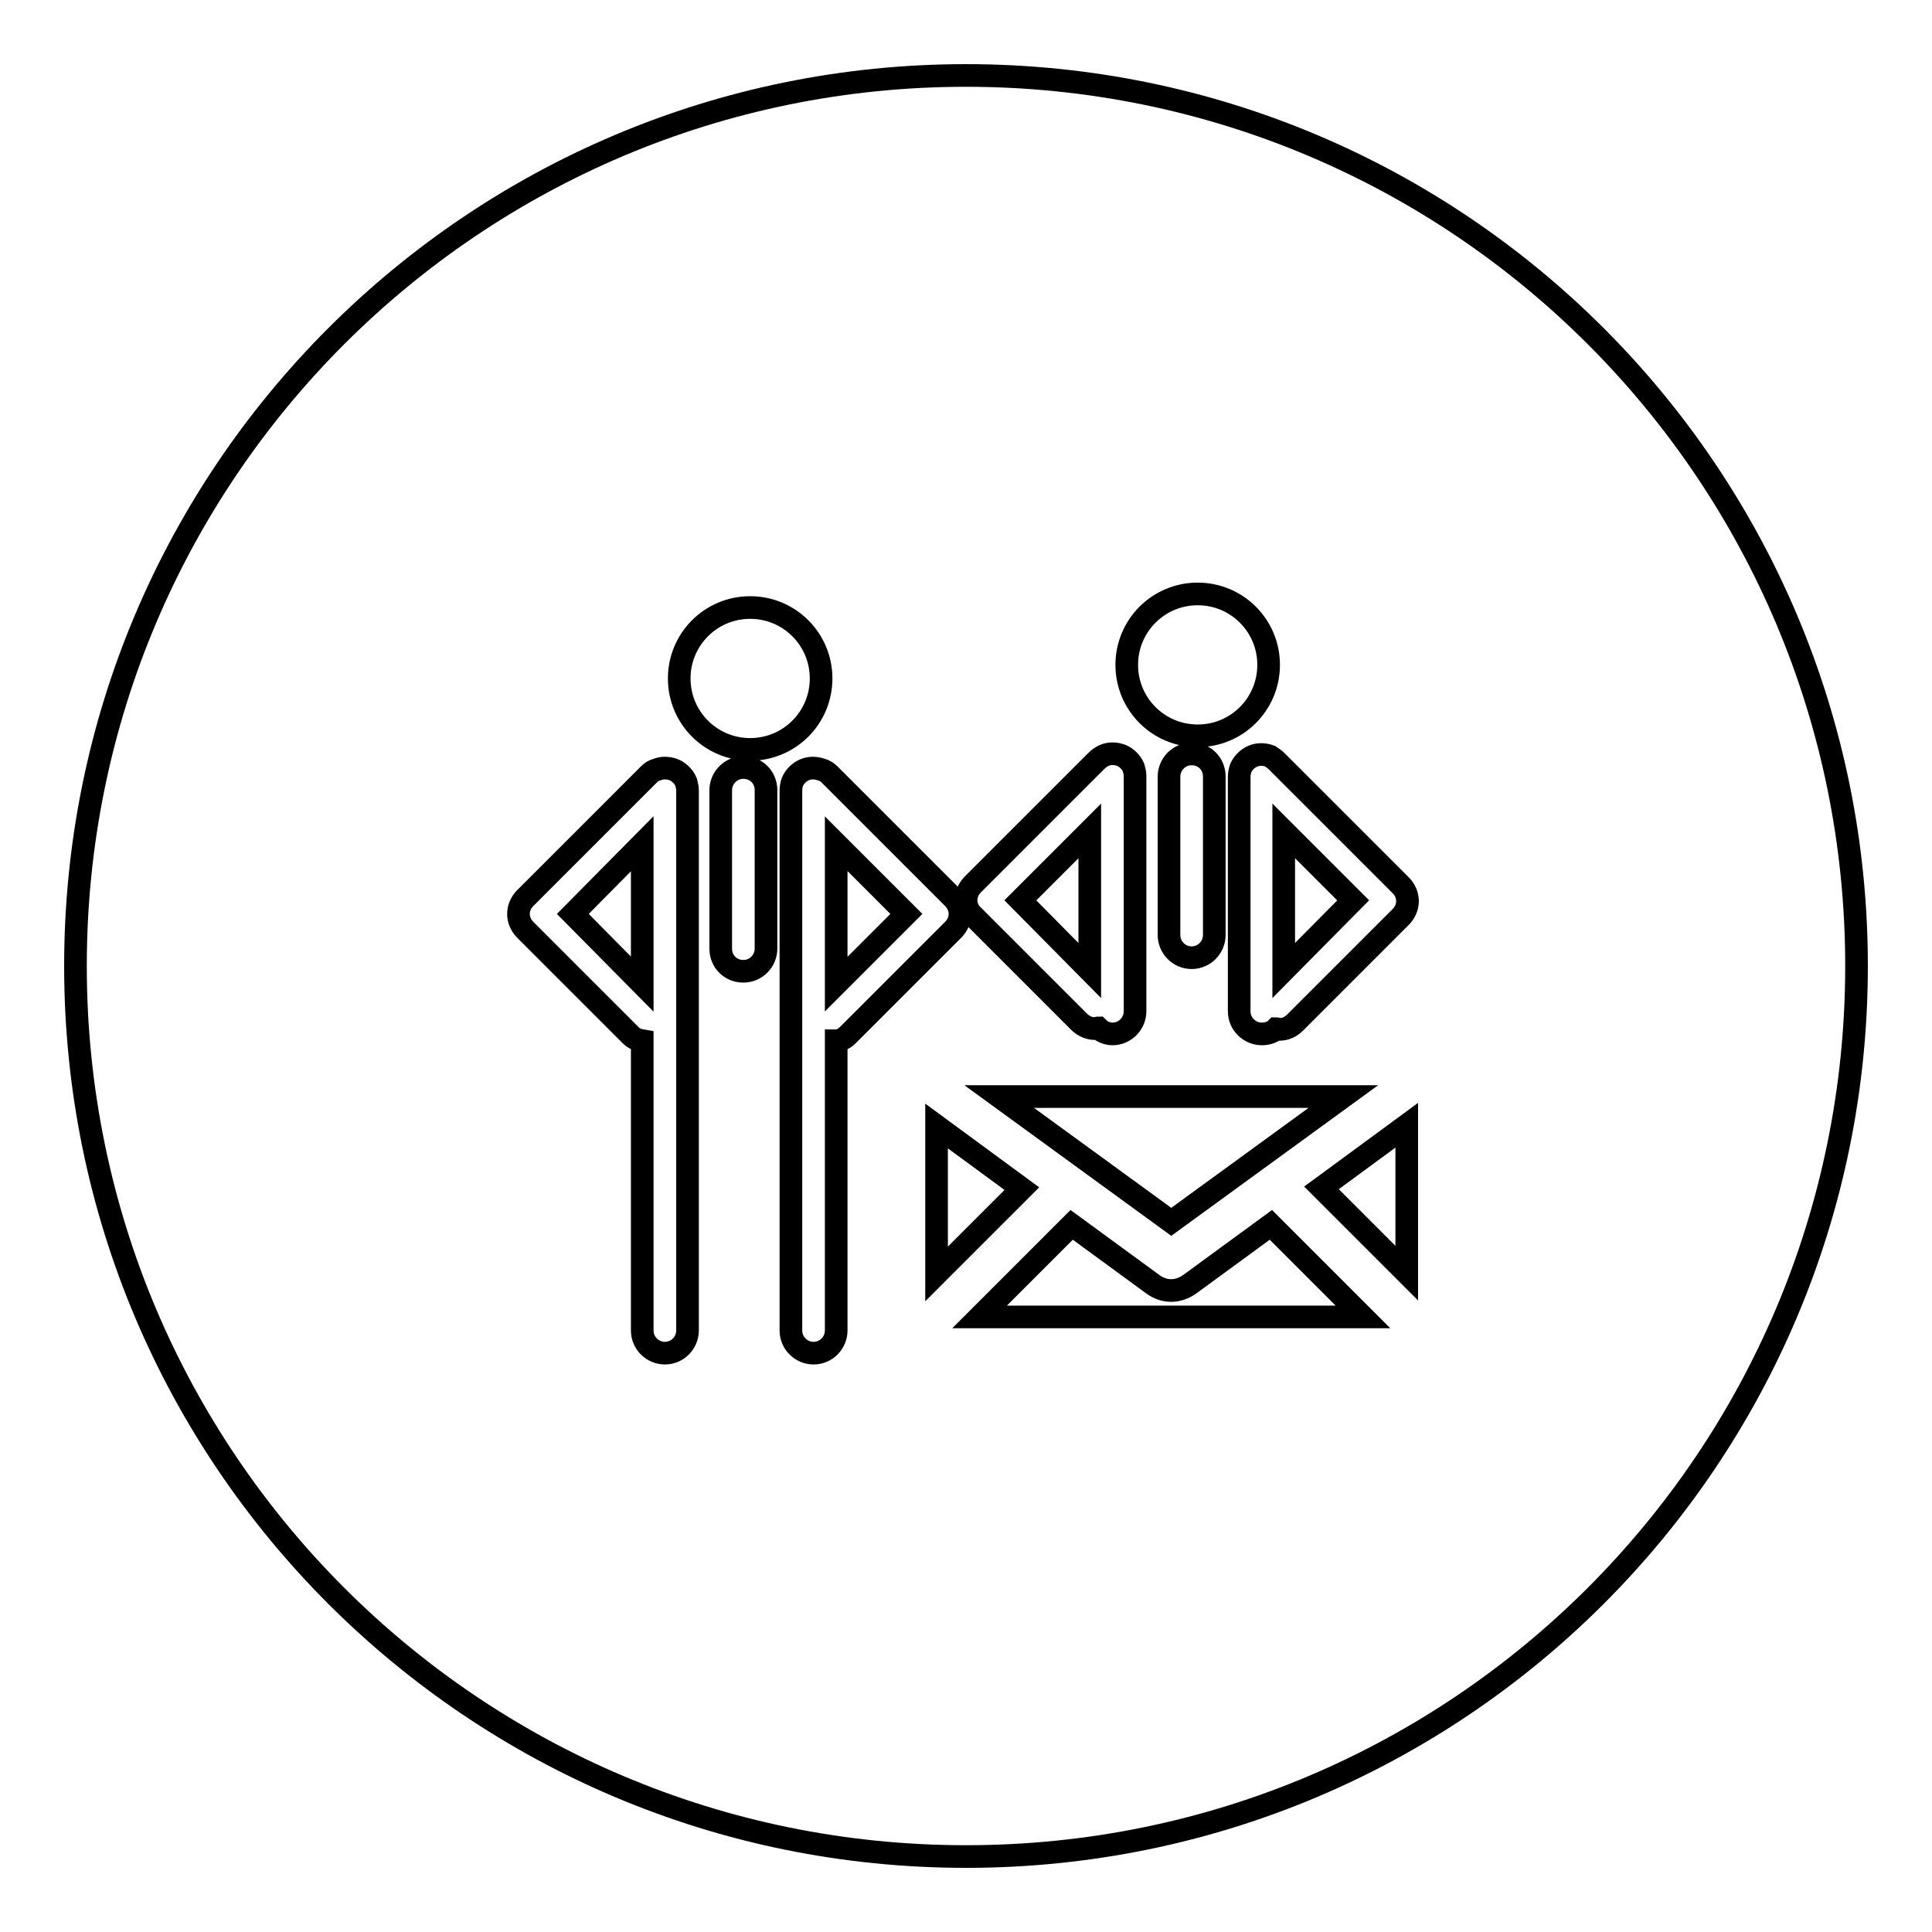 <?xml version="1.0" encoding="utf-8"?>
<!-- Svg Vector Icons : http://www.onlinewebfonts.com/icon -->
<!DOCTYPE svg PUBLIC "-//W3C//DTD SVG 1.1//EN" "http://www.w3.org/Graphics/SVG/1.1/DTD/svg11.dtd">
<svg version="1.1" xmlns="http://www.w3.org/2000/svg" xmlns:xlink="http://www.w3.org/1999/xlink" x="0px" y="0px" viewBox="0 0 256 256" enable-background="new 0 0 256 256" xml:space="preserve">
<g><g><g><g><path stroke-width="3" fill-opacity="0" stroke="#000000"  d="M110.8 111.8L110.8 130.4 120.1 121.1 z"/><path stroke-width="3" fill-opacity="0" stroke="#000000"  d="M85.1 111.8L75.9 121.1 85.1 130.4 z"/><path stroke-width="3" fill-opacity="0" stroke="#000000"  d="M128,246c65.2,0,118-52.8,118-118c0-65.2-52.8-118-118-118C62.8,10,10,62.8,10,128C10,193.2,62.8,246,128,246z M101.5,125.7c0,1.6-1.3,3-3,3s-3-1.3-3-3v-21c0-1.6,1.3-3,3-3s3,1.3,3,3V125.7z M129.8,174.5l12.2-12.2l10.8,7.9c0.7,0.5,1.5,0.8,2.4,0.8c0.8,0,1.7-0.3,2.4-0.8l10.8-7.9l12.2,12.2C180.6,174.5,129.8,174.5,129.8,174.5z M178,145.3l-22.8,16.6l-22.8-16.6L178,145.3L178,145.3z M154.9,123.9v-21c0-1.6,1.3-3,3-3s3,1.3,3,3v21c0,1.6-1.3,3-3,3S154.9,125.5,154.9,123.9z M186.4,168.7l-11.3-11.3l11.3-8.3C186.4,149.2,186.4,168.7,186.4,168.7z M169.2,100.9l16.4,16.4c1.2,1.2,1.2,3,0,4.2l-14,14c-0.6,0.6-1.3,0.9-2.1,0.9c-0.1,0-0.3-0.1-0.4-0.1c-0.5,0.5-1.2,0.7-1.9,0.7c-1.6,0-3-1.3-3-3v-31.1c0-0.4,0.1-0.8,0.2-1.1c0.3-0.7,0.9-1.3,1.6-1.6c0.7-0.3,1.5-0.3,2.3,0C168.6,100.4,168.9,100.6,169.2,100.9z M158.7,78.7c5.2,0,9.4,4.2,9.4,9.4c0,5.2-4.2,9.4-9.4,9.4c-5.2,0-9.4-4.2-9.4-9.4C149.3,82.9,153.5,78.7,158.7,78.7z M128.9,117.2l16.4-16.4c0.3-0.3,0.6-0.5,1-0.7c0.7-0.3,1.5-0.3,2.3,0c0.7,0.3,1.3,0.9,1.6,1.6c0.1,0.4,0.2,0.7,0.2,1.1V134c0,1.6-1.3,3-3,3c-0.7,0-1.4-0.3-1.9-0.8c-0.1,0-0.3,0.1-0.4,0.1c-0.7,0-1.5-0.3-2.1-0.9l-14-14C127.7,120.3,127.7,118.4,128.9,117.2z M135.4,157.5l-11.3,11.3v-19.6L135.4,157.5z M109.9,102.6l16.4,16.4c1.2,1.2,1.2,3,0,4.2l-14,14c-0.4,0.4-1,0.7-1.5,0.7v38.4c0,1.6-1.3,3-3,3c-1.6,0-3-1.3-3-3v-71.6c0-0.4,0.1-0.8,0.2-1.1c0.3-0.7,0.9-1.3,1.6-1.6c0.7-0.3,1.5-0.3,2.3,0C109.3,102.1,109.7,102.4,109.9,102.6z M99.4,80.5c5.2,0,9.4,4.2,9.4,9.4c0,5.2-4.2,9.4-9.4,9.4c-5.2,0-9.4-4.2-9.4-9.4C90,84.7,94.2,80.5,99.4,80.5z M69.6,119L86,102.6c0.3-0.3,0.6-0.5,1-0.6c0.7-0.3,1.5-0.3,2.3,0c0.7,0.3,1.3,0.9,1.6,1.6c0.1,0.4,0.2,0.7,0.2,1.1v71.6c0,1.6-1.3,3-3,3c-1.6,0-3-1.3-3-3v-38.4c-0.6-0.1-1.1-0.3-1.5-0.7l-14-14C68.4,122,68.4,120.2,69.6,119z"/><path stroke-width="3" fill-opacity="0" stroke="#000000"  d="M144.4 110.1L135.2 119.3 144.4 128.6 z"/><path stroke-width="3" fill-opacity="0" stroke="#000000"  d="M170.1 110.1L170.1 128.6 179.3 119.3 z"/></g></g><g></g><g></g><g></g><g></g><g></g><g></g><g></g><g></g><g></g><g></g><g></g><g></g><g></g><g></g><g></g></g></g>
</svg>